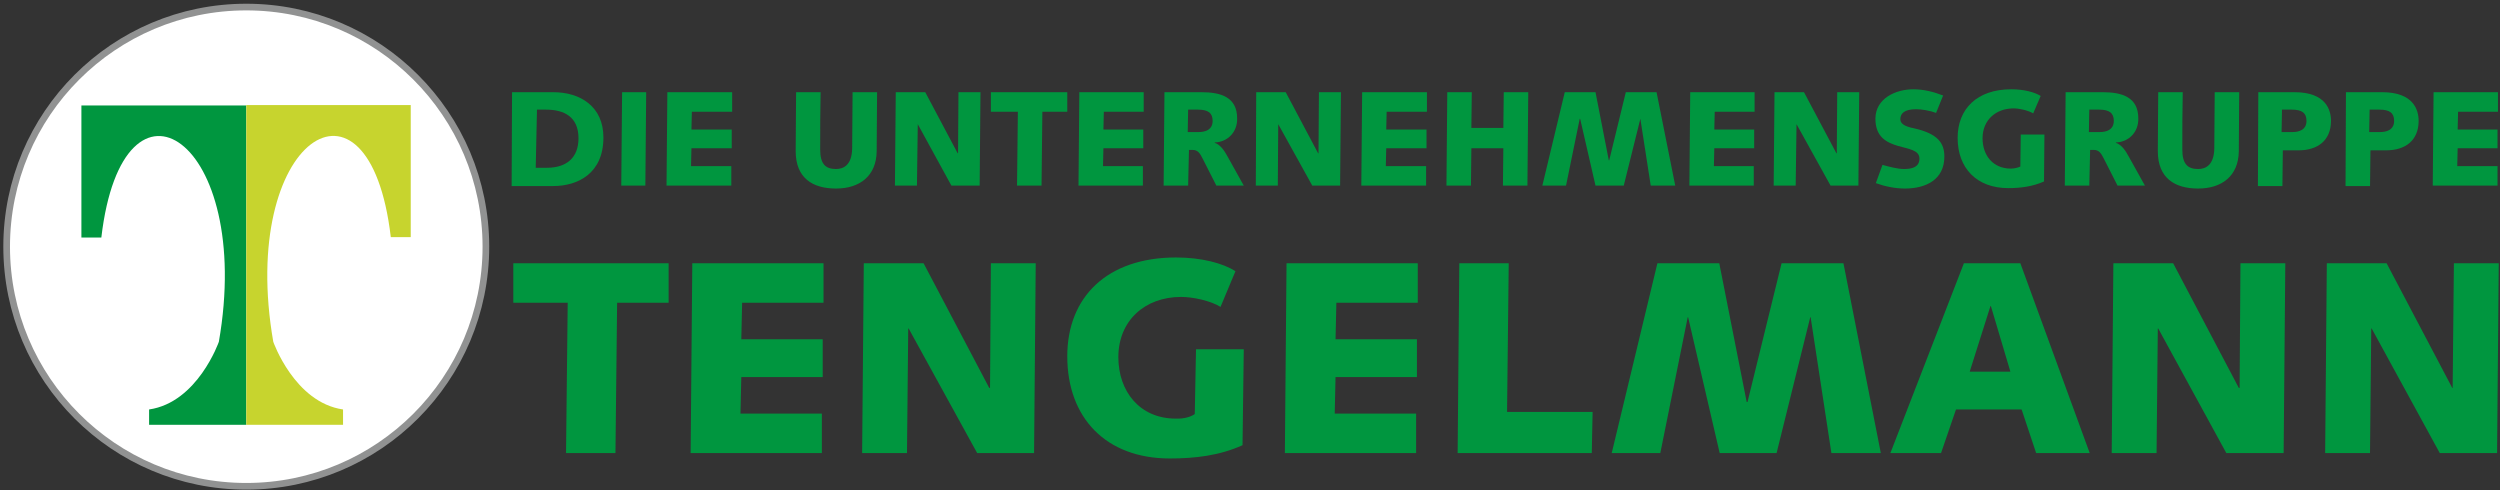 <svg width="602" height="118" viewBox="0 0 602 118" fill="none" xmlns="http://www.w3.org/2000/svg">
<rect x="0" y="0" width="602" height="118" fill="#333333" stroke="none"/>
<path d="M1.703 59.4C1.703 27.6 27.503 1.7 59.403 1.7C91.303 1.7 117.103 27.5 117.103 59.4C117.103 91.2 91.303 117.1 59.403 117.1C27.503 117.1 1.703 91.3 1.703 59.4Z" fill="white"/>
<path d="M59.302 117.1C91.168 117.1 117.002 91.267 117.002 59.4C117.002 27.533 91.168 1.7 59.302 1.7C27.435 1.7 1.602 27.533 1.602 59.4C1.602 91.267 27.435 117.1 59.302 117.1Z" stroke="#919292" stroke-width="1.605" stroke-miterlimit="3.864"/>
<path d="M59.302 25.4V102.3H35.902C35.902 102.3 35.902 98.7 35.902 98.6C47.602 96.9 52.702 82.3 52.702 82.3C61.202 33.5 29.602 12.8 24.402 57.2H19.602V25.4H59.302Z" fill="#00963F"/>
<path d="M59.305 25.4V102.3H82.605C82.605 102.3 82.605 98.7 82.605 98.6C70.905 96.9 65.805 82.3 65.805 82.3C57.305 33.5 88.905 12.8 94.105 57.1H98.905V25.3H59.305V25.4Z" fill="#C7D42E"/>
<path d="M123.602 63.4H161.002V72.9H148.602L148.202 109.1H136.302L136.702 72.9H123.602V63.4Z" fill="#00963F"/>
<path d="M166.705 63.4H198.305V72.9H178.705L178.505 81.7H198.105V90.8H178.505L178.305 99.6H197.905V109.1H166.305L166.705 63.4Z" fill="#00963F"/>
<path d="M208.002 63.4H222.402L238.202 93.4H238.402L238.602 63.4H249.402L249.002 109.1H235.302L218.802 79.1H218.702L218.402 109.1H207.602L208.002 63.4Z" fill="#00963F"/>
<path d="M299.2 107.2C293.7 109.7 287.8 110.4 281.7 110.4C266.3 110.4 257 100.6 257 85.8C257 71.5 266.6 62 283.2 62C289.4 62 294.5 63.4 297.5 65.3L293.9 73.9C291.5 72.4 287.2 71.5 284.4 71.5C275.7 71.5 269.3 77.2 269.3 86C269.3 94.3 274.5 100.8 283.1 100.8C285.2 100.9 286.9 100.3 287.7 99.7L288 84.1H299.5L299.2 107.2Z" fill="#00963F"/>
<path d="M309.798 63.4H341.398V72.9H321.798L321.598 81.7H341.198V90.8H321.598L321.398 99.6H340.998V109.1H309.398L309.798 63.4Z" fill="#00963F"/>
<path d="M351.4 63.4H363.3L362.9 99.2H383.5L383.3 109.1H351L351.4 63.4Z" fill="#00963F"/>
<path d="M399.102 63.4H414.002L420.602 96.8H420.802L429.002 63.4H443.902L452.902 109.1H441.002L436.002 76.4H435.902L427.802 109.1H414.102L406.502 76.4H406.402L399.802 109.1H388.102L399.102 63.4Z" fill="#00963F"/>
<path d="M472.903 63.4H486.503L503.203 109.1H490.303L486.803 98.6H471.003L467.403 109.1H455.203L472.903 63.4ZM474.303 89.5H484.103L479.403 73.7H479.303L474.303 89.5Z" fill="#00963F"/>
<path d="M508.9 63.4H523.3L539.1 93.4H539.3L539.5 63.4H550.3L549.9 109.1H536.1L519.7 79.1H519.6L519.3 109.1H508.5L508.9 63.4Z" fill="#00963F"/>
<path d="M560.298 63.4H574.698L590.498 93.4H590.598L590.898 63.4H601.698L601.298 109.1H587.498L571.098 79.1H570.998L570.698 109.1H559.898L560.298 63.4Z" fill="#00963F"/>
<path d="M123.303 22.2H133.203C139.803 22.2 145.303 25.7 145.303 33.1C145.303 41.8 139.103 44.8 133.203 44.8H123.203L123.303 22.2ZM129.003 40.4H131.703C136.403 40.4 139.303 38 139.303 33.3C139.303 28.1 135.803 26.4 131.503 26.4H129.303L129.003 40.4Z" fill="#00963F"/>
<path d="M149.802 22.2H155.602L155.402 44.7H149.602L149.802 22.2Z" fill="#00963F"/>
<path d="M160.7 22.2H176.3V26.9H166.6L166.5 31.2H176.2V35.7H166.5L166.4 40H176.1V44.7H160.5L160.7 22.2Z" fill="#00963F"/>
<path d="M197.602 22.2C197.502 26.8 197.502 31.4 197.502 36C197.502 39.4 198.702 40.7 201.302 40.7C203.102 40.7 205.102 39.8 205.202 35.8L205.302 22.2H211.202L211.102 36.5C211.002 42.3 207.102 45.4 201.302 45.4C195.702 45.4 191.602 42.9 191.602 36.4C191.602 31 191.702 26.6 191.702 22.2H197.602Z" fill="#00963F"/>
<path d="M215.7 22.2H222.8L230.6 36.9H230.7L230.8 22.2H236.1L235.9 44.7H229.1L221 29.9L220.8 44.7H215.5L215.7 22.2Z" fill="#00963F"/>
<path d="M238.602 22.2H257.002V26.9H251.002L250.802 44.7H244.902L245.102 26.9H238.602V22.2Z" fill="#00963F"/>
<path d="M259.903 22.2H275.403V26.9H265.803L265.703 31.2H275.303V35.7H265.703L265.603 40H275.203V44.7H259.703L259.903 22.2Z" fill="#00963F"/>
<path d="M286.103 44.7H280.203L280.403 22.2H289.303C294.003 22.2 297.903 23.4 297.903 28.5C298.003 31.7 295.703 34.2 292.503 34.3V34.4C293.803 34.8 294.803 36.2 295.603 37.7L299.503 44.7H292.903L289.703 38.4C289.003 37 288.503 36.1 287.203 36.1H286.303L286.103 44.7ZM286.003 31.8H288.603C290.003 31.8 292.003 31.4 292.003 29.1C292.003 27.2 290.903 26.4 288.503 26.4H286.103L286.003 31.8Z" fill="#00963F"/>
<path d="M302.498 22.2H309.598L317.398 36.9H317.498L317.598 22.2H322.898L322.698 44.7H315.998L307.798 29.9L307.698 44.7H302.398L302.498 22.2Z" fill="#00963F"/>
<path d="M328.005 22.2H343.605V26.9H333.905L333.805 31.2H343.505V35.7H333.805L333.705 40H343.405V44.7H327.805L328.005 22.2Z" fill="#00963F"/>
<path d="M348.505 22.2H354.405L354.305 30.8H362.005L362.105 22.2H368.005L367.805 44.7H361.905L362.005 35.7H354.305L354.205 44.7H348.305L348.505 22.2Z" fill="#00963F"/>
<path d="M376.798 22.2H384.198L387.398 38.6H387.498L391.498 22.2H398.898L403.398 44.7H397.498L394.998 28.6L390.998 44.7H384.198L380.498 28.6H380.398L377.098 44.7H371.398L376.798 22.2Z" fill="#00963F"/>
<path d="M407.005 22.2H422.505V26.9H412.905L412.805 31.2H422.405V35.7H412.805L412.705 40H422.305V44.7H406.805L407.005 22.2Z" fill="#00963F"/>
<path d="M427.302 22.2H434.402L442.202 36.9H442.302L442.402 22.2H447.702L447.502 44.7H440.802L432.602 29.9L432.402 44.7H427.102L427.302 22.2Z" fill="#00963F"/>
<path d="M453.302 39.7C454.702 40.1 456.902 40.7 458.502 40.7C460.302 40.7 462.202 40.3 462.202 38.2C462.202 36.1 459.602 35.9 456.902 35.1C454.302 34.3 451.602 33 451.602 28.6C451.602 23.7 456.502 21.5 460.702 21.5C463.202 21.5 465.602 22.1 467.902 23L466.202 27.2C464.702 26.6 462.602 26.3 461.402 26.3C458.602 26.3 457.602 27.3 457.602 28.7C457.602 29.6 458.302 30.4 460.902 30.9C466.702 32.2 468.202 34.5 468.202 37.7C468.202 43.3 463.702 45.4 458.702 45.4C456.402 45.4 453.902 44.9 451.702 44.1L453.302 39.7Z" fill="#00963F"/>
<path d="M492.198 43.7C489.498 44.9 486.598 45.3 483.598 45.3C475.998 45.3 471.398 40.5 471.398 33.2C471.398 26.2 476.098 21.5 484.298 21.5C487.398 21.5 489.898 22.2 491.398 23.1L489.598 27.3C488.398 26.6 486.298 26.1 484.898 26.1C480.598 26.1 477.398 28.9 477.398 33.3C477.398 37.4 479.898 40.6 484.198 40.6C485.198 40.6 486.098 40.3 486.498 40.1L486.598 32.4H492.298L492.198 43.7Z" fill="#00963F"/>
<path d="M503.103 44.7H497.203L497.403 22.2H506.303C511.003 22.2 514.903 23.4 514.903 28.5C515.003 31.7 512.703 34.2 509.503 34.3V34.4C510.803 34.8 511.803 36.2 512.603 37.7L516.503 44.7H509.903L506.703 38.4C506.003 37 505.503 36.1 504.203 36.1H503.303L503.103 44.7ZM503.003 31.8H505.603C507.003 31.8 509.003 31.4 509.003 29.1C509.003 27.2 507.903 26.4 505.503 26.4H503.103L503.003 31.8Z" fill="#00963F"/>
<path d="M525.602 22.2C525.502 26.8 525.502 31.4 525.502 36C525.502 39.4 526.702 40.7 529.302 40.7C531.102 40.7 533.102 39.8 533.202 35.8L533.302 22.2H539.202L539.102 36.5C539.002 42.3 535.102 45.4 529.302 45.4C523.702 45.4 519.602 42.9 519.602 36.4C519.602 31 519.702 26.6 519.702 22.2H525.602Z" fill="#00963F"/>
<path d="M543.803 22.2H552.503C560.103 22.2 561.303 26.5 561.303 29.1C561.303 33.9 558.003 36.2 553.503 36.2H549.703L549.603 44.8H543.703L543.803 22.2ZM549.403 31.8H552.003C553.403 31.8 555.403 31.4 555.403 29.1C555.403 27.2 554.303 26.4 551.903 26.4H549.503L549.403 31.8Z" fill="#00963F"/>
<path d="M564.905 22.2H573.605C581.205 22.2 582.405 26.5 582.405 29.1C582.405 33.9 579.105 36.2 574.605 36.2H570.805L570.705 44.8H564.805L564.905 22.2ZM570.505 31.8H573.105C574.505 31.8 576.505 31.4 576.505 29.1C576.505 27.2 575.405 26.4 573.005 26.4H570.605L570.505 31.8Z" fill="#00963F"/>
<path d="M586.005 22.2H601.505V26.9H591.905L591.805 31.2H601.405V35.7H591.805L591.705 40H601.405V44.7H585.805L586.005 22.2Z" fill="#00963F"/>
</svg>
